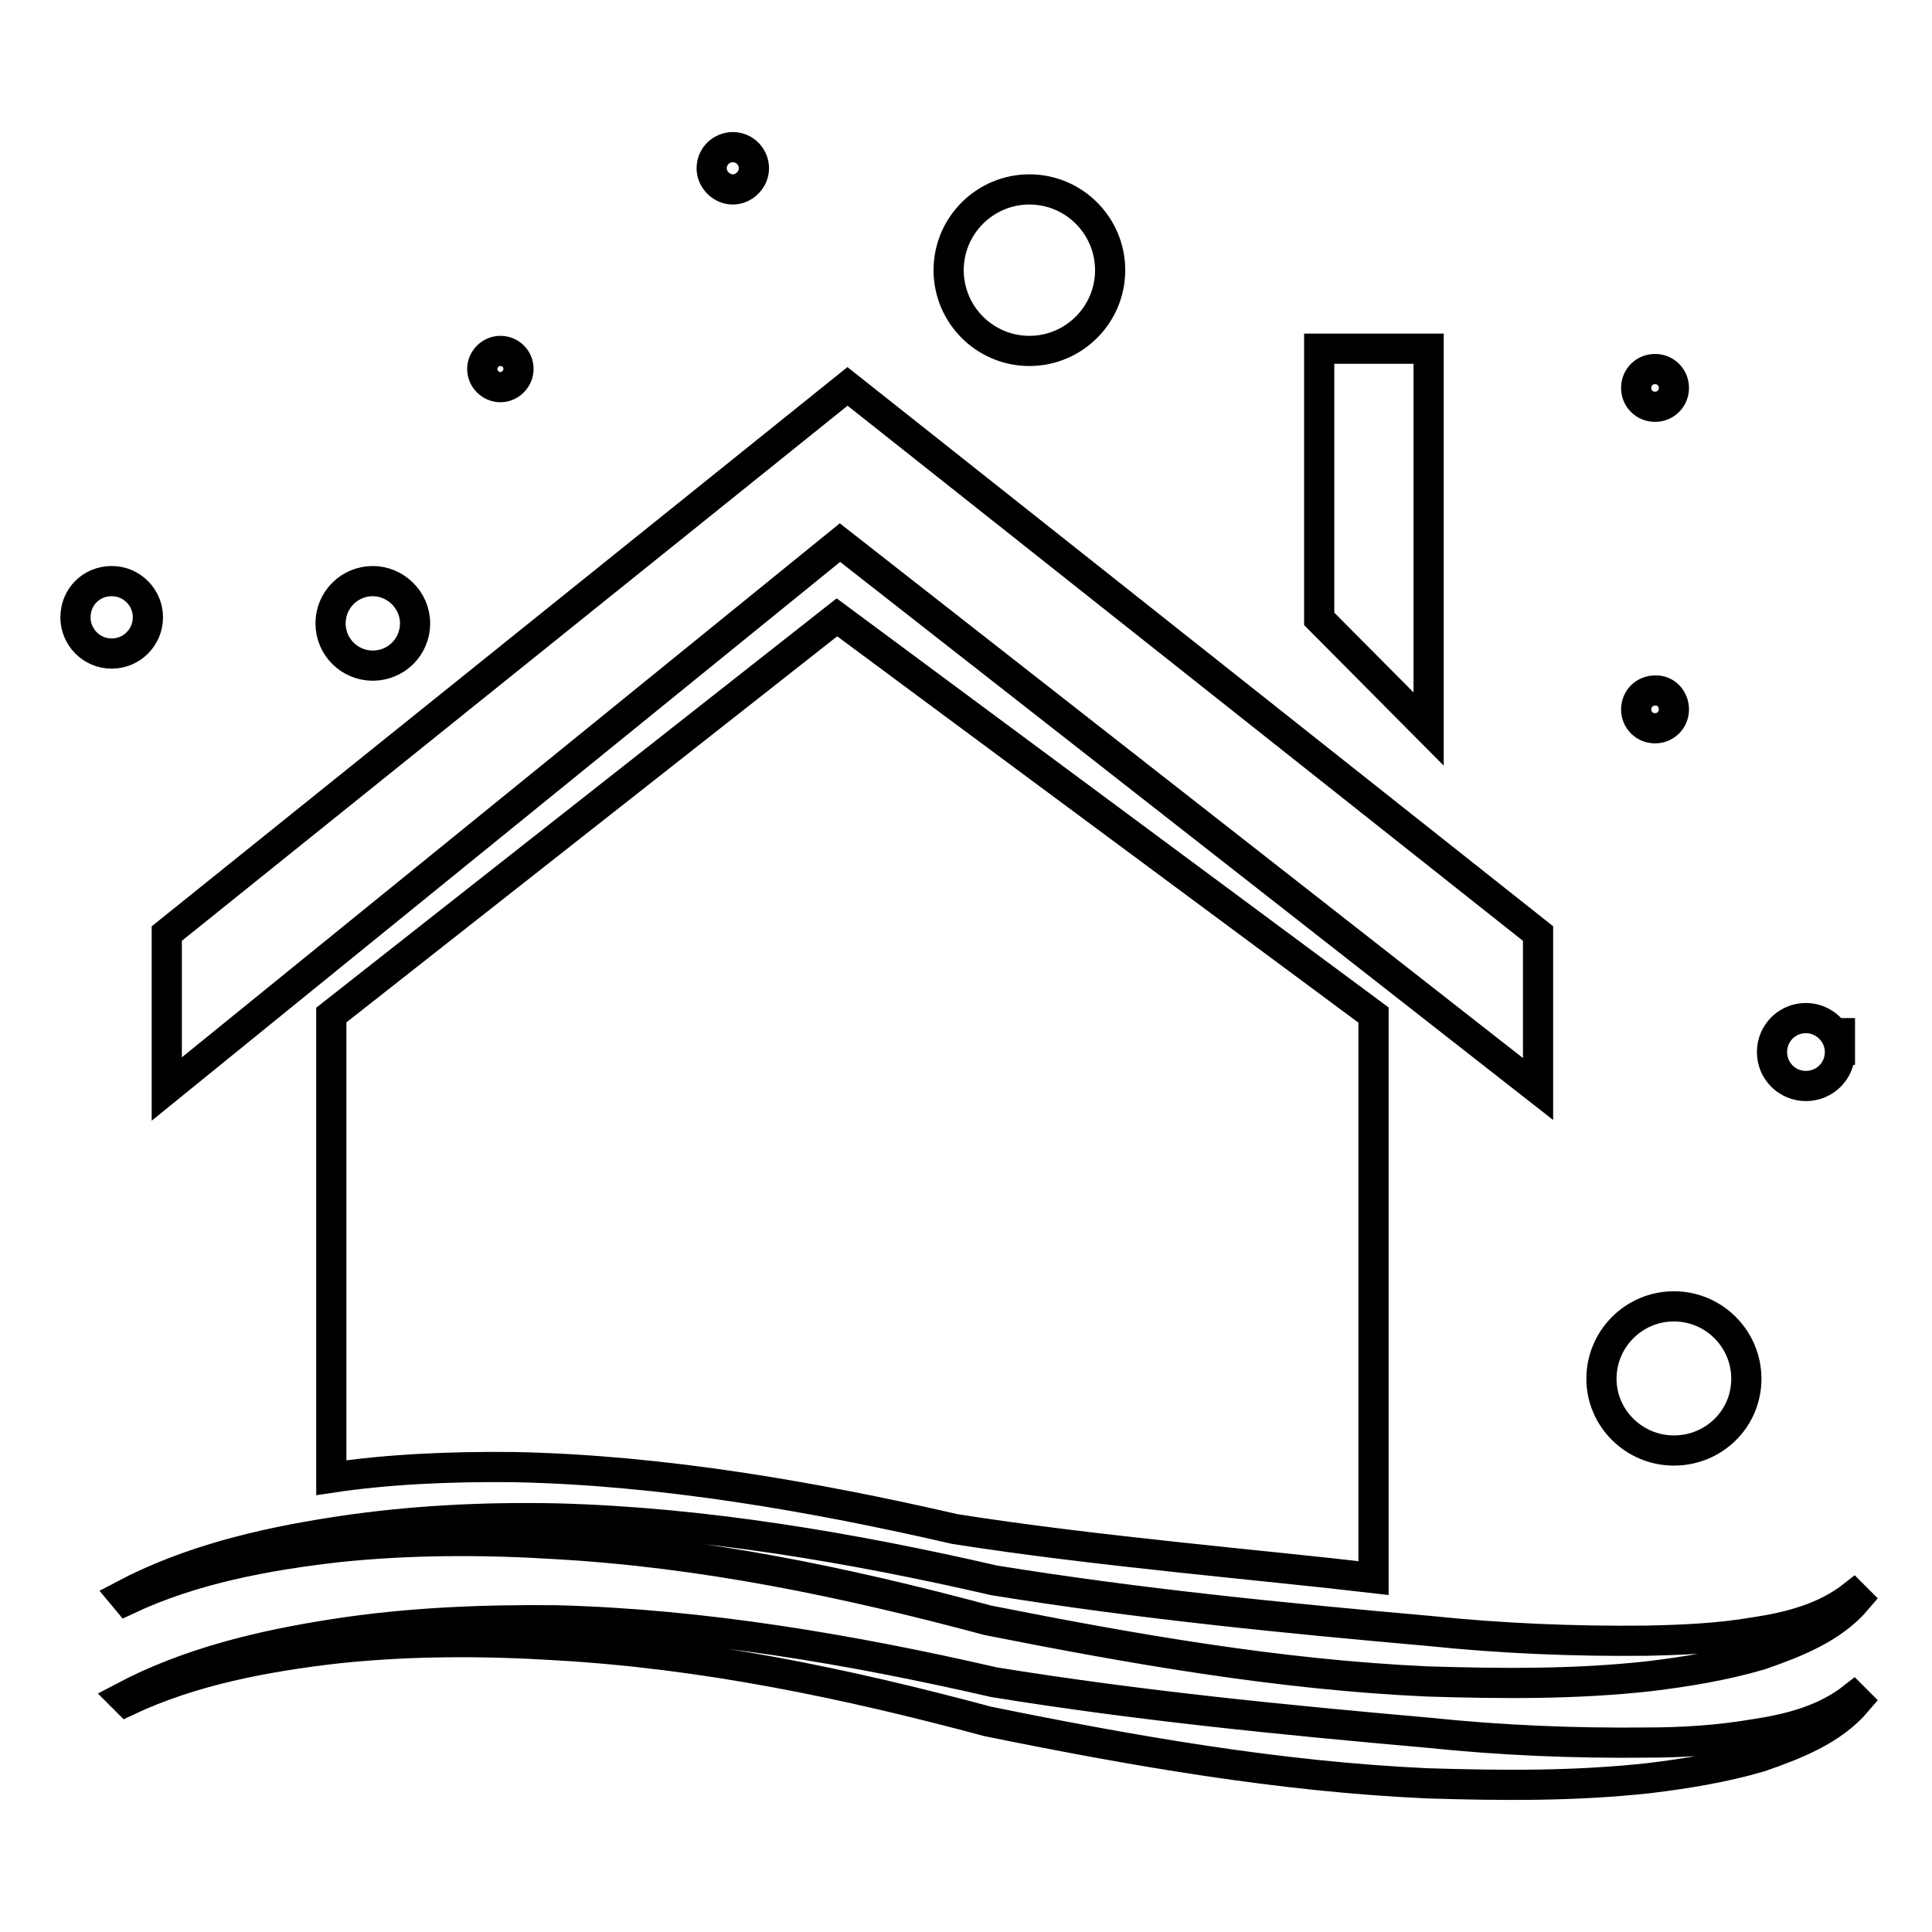<?xml version="1.0" encoding="utf-8"?>
<!-- Svg Vector Icons : http://www.onlinewebfonts.com/icon -->
<!DOCTYPE svg PUBLIC "-//W3C//DTD SVG 1.1//EN" "http://www.w3.org/Graphics/SVG/1.1/DTD/svg11.dtd">
<svg version="1.1" xmlns="http://www.w3.org/2000/svg" xmlns:xlink="http://www.w3.org/1999/xlink" x="0px" y="0px" viewBox="0 0 256 256" enable-background="new 0 0 256 256" xml:space="preserve">
<g> <path stroke-width="4" fill-opacity="0" stroke="#000000"  d="M16.3,211.4c8.7-4.6,18.4-6.9,28.1-8.4c9.7-1.5,19.5-2,29.3-1.8c19.5,0.5,39.3,3.9,58,8.2 c19.1,3.1,38.4,5,57.6,6.7c9.6,1,19.2,1.4,28.8,1.3c4.8-0.1,9.6-0.3,14.3-1.1c4.7-0.7,9.4-1.9,13.2-4.9l0.5,0.5 c-3.3,3.9-8.3,5.8-12.9,7.4c-4.8,1.4-9.7,2.2-14.6,2.8c-9.9,1.1-19.7,1-29.5,0.7c-19.7-0.9-39-4.3-58.2-8.1 c-19-5.1-37.8-9-57.2-10.1c-9.6-0.6-19.3-0.6-28.9,0.4c-9.6,1.1-19.3,2.9-28,7L16.3,211.4z M16.3,224.9c8.7-4.6,18.4-6.9,28.1-8.4 c9.7-1.5,19.5-1.9,29.3-1.8c19.5,0.5,39.3,3.9,58,8.2c19.1,3.1,38.4,5,57.6,6.7c9.6,1,19.2,1.4,28.8,1.3c4.8,0,9.6-0.3,14.3-1.1 c4.7-0.7,9.4-1.9,13.2-4.9l0.5,0.5c-3.3,3.9-8.3,5.8-12.9,7.4c-4.8,1.4-9.7,2.2-14.6,2.8c-9.9,1.1-19.7,1-29.5,0.7 c-19.7-0.9-39-4.3-58.2-8.2c-19-5.1-37.8-9-57.2-10.1c-9.6-0.6-19.3-0.6-28.9,0.4c-9.6,1.1-19.3,2.9-28,7L16.3,224.9z M203.8,144.3 v-20.6l-91.5-72.5l-90.2,72.5v20.6l89.2-72.4L203.8,144.3z M68.2,194.4c19.6,0.4,39.6,3.9,58.3,8.2c18.3,2.9,41,4.8,55.5,6.5v-74.6 l-71.1-52.7l-67,52.7v61.3C51.2,194.7,59.5,194.3,68.2,194.4z M189.3,46.2h-14.5V82l14.5,14.6V46.2z M68.7,48.9 c0,1.3-1.1,2.4-2.4,2.4c-1.3,0-2.4-1.1-2.4-2.4c0-1.3,1.1-2.4,2.4-2.4C67.6,46.5,68.7,47.5,68.7,48.9z M99.9,22.3 c0,1.5-1.3,2.8-2.8,2.8c-1.5,0-2.8-1.3-2.8-2.8c0-1.6,1.3-2.8,2.8-2.8C98.7,19.5,99.9,20.8,99.9,22.3z M147.1,35.8 c0,5.9-4.8,10.7-10.7,10.7c-5.9,0-10.7-4.8-10.7-10.7c0-5.9,4.8-10.7,10.7-10.7C142.3,25.1,147.1,29.9,147.1,35.8z M55,82.6 c0,3.1-2.5,5.6-5.6,5.6c-3.1,0-5.6-2.5-5.6-5.6c0-3.1,2.5-5.6,5.6-5.6C52.4,77,55,79.5,55,82.6z M19.6,81.8c0,2.6-2.1,4.8-4.8,4.8 c-2.7,0-4.8-2.2-4.8-4.8c0-2.7,2.1-4.8,4.8-4.8C17.5,77,19.6,79.2,19.6,81.8z M23.6,51.2L23.6,51.2L23.6,51.2L23.6,51.2L23.6,51.2z  M221.8,94c0,1.4-1.1,2.5-2.5,2.5c-1.4,0-2.5-1.1-2.5-2.5c0-1.4,1.1-2.5,2.5-2.5C220.7,91.4,221.8,92.6,221.8,94z M221.8,51.4 c0,1.4-1.1,2.5-2.5,2.5c-1.4,0-2.5-1.1-2.5-2.5c0-1.4,1.1-2.5,2.5-2.5C220.7,48.9,221.8,50,221.8,51.4z M243.8,138 c0,1.7,0,3.1,0,3.1S243.8,139.8,243.8,138c0-1.7,0-3.1,0-3.1S243.8,136.3,243.8,138z M231.4,182.7c0,5.3-4.3,9.5-9.6,9.5 c-5.3,0-9.6-4.3-9.6-9.5c0-5.3,4.3-9.6,9.6-9.6C227.1,173.1,231.4,177.4,231.4,182.7z M243.8,139.4c0,2.5-2,4.5-4.5,4.5 c-2.5,0-4.5-2-4.5-4.5c0-2.5,2-4.5,4.5-4.5C241.7,134.9,243.8,136.9,243.8,139.4z"/></g>
</svg>